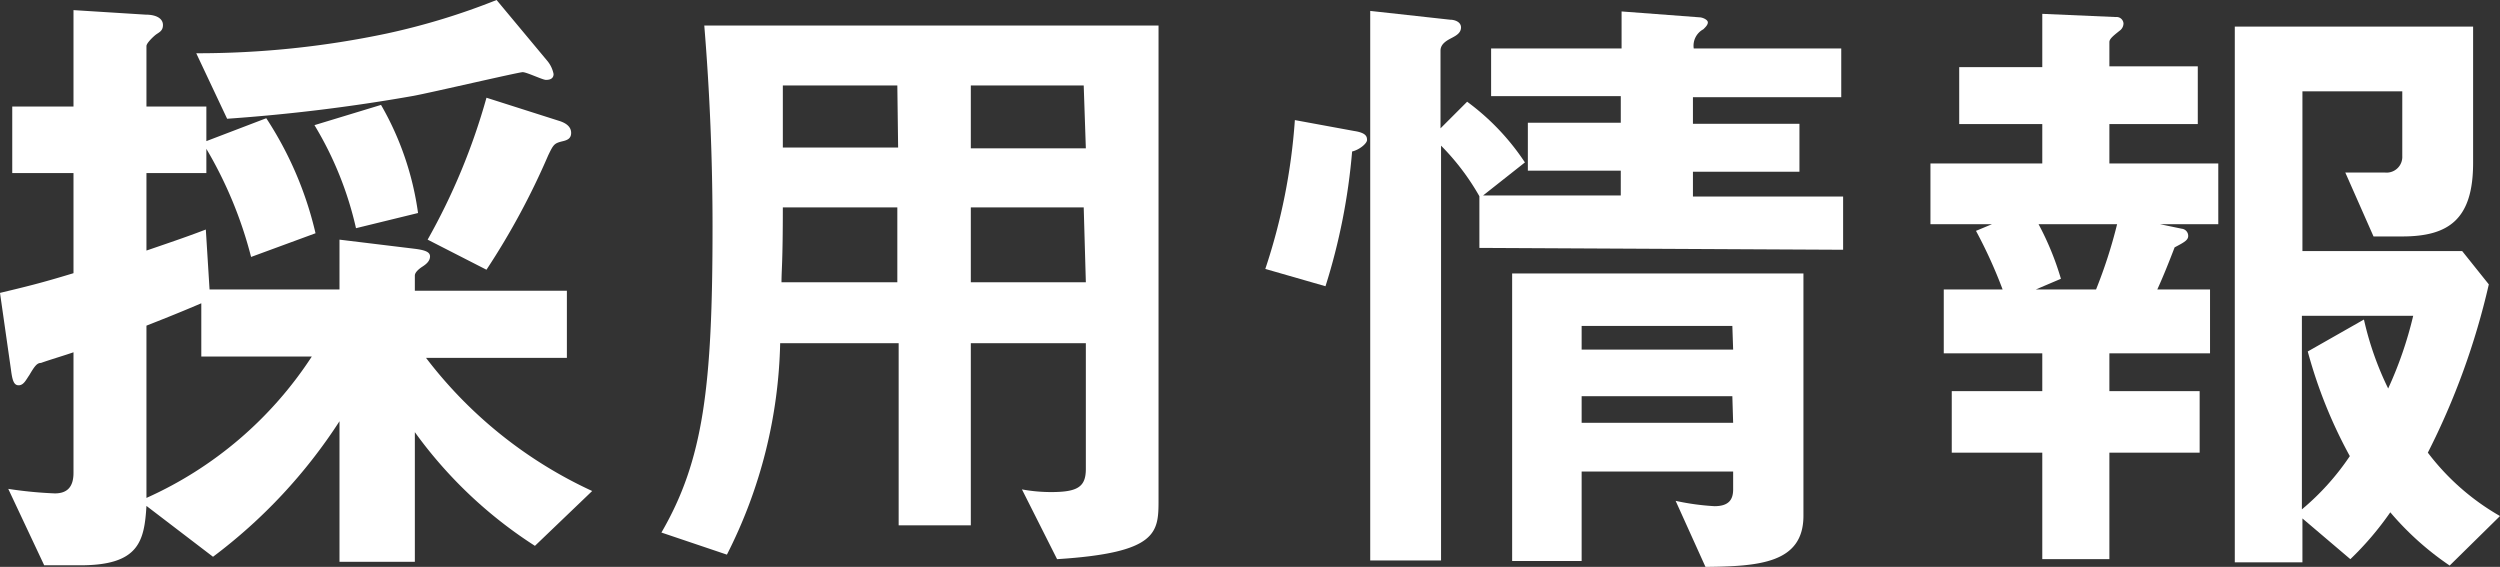 <svg xmlns="http://www.w3.org/2000/svg" viewBox="0 0 93.89 21.29"><rect x="0" y="0" width="93.89" height="21.29" fill="#333333" stroke="none"/><defs><style>.cls-1{fill:#fff;}</style></defs><title>Nakamura Engineering</title><g id="layer_2" data-name="layer 2"><g id="layer_1-2" data-name="layer 1"><path class="cls-1" d="M20.09,20.5a16.62,16.62,0,0,1-4.51-4.27V21.1H12.75V15.82A19.76,19.76,0,0,1,8,20.91L5.5,19c-.08,1.34-.29,2.23-2.48,2.23H1.66L.31,18.36a15.44,15.44,0,0,0,1.75.17c.48,0,.7-.26.7-.77V13.23c-.34.12-.89.28-1.22.4-.15,0-.24.12-.44.46-.12.17-.21.38-.4.38s-.24-.21-.29-.6L0,11c1-.24,1.51-.36,2.76-.74V6.5H.46V4h2.3V.38L5.47.55c.41,0,.65.15.65.39s-.17.28-.29.38-.33.31-.33.41V4H7.75V5.3L10,4.44a13.4,13.4,0,0,1,1.85,4.32l-2.42.89A15.55,15.55,0,0,0,7.75,5.59V6.5H5.5V9.41C6.7,9,7.1,8.86,7.73,8.62l.14,2.25h4.88V9l2.8.34c.41.05.6.12.6.29s-.14.29-.28.38-.29.22-.29.34v.57h5.71v2.52H16a16.54,16.54,0,0,0,6.24,5ZM7.56,13.39v-2c-.91.39-1.58.65-2.06.84V18.7a14.47,14.47,0,0,0,6.21-5.31ZM20.5,3c-.12,0-.72-.29-.87-.29s-3.45.77-4.1.89a66.77,66.77,0,0,1-7,.86L7.37,2a34.37,34.37,0,0,0,7.15-.74A25.72,25.72,0,0,0,18.65,0l1.9,2.28a1.11,1.11,0,0,1,.24.5C20.79,3,20.57,3,20.5,3ZM13.37,8.57A13,13,0,0,0,11.81,4.7l2.5-.76A11.17,11.17,0,0,1,15.7,8ZM21.15,5.3c-.34.08-.36.12-.56.53a27.67,27.67,0,0,1-2.32,4.3L16.06,9a23.9,23.9,0,0,0,2.21-5.33L21,4.54c.29.09.45.24.45.45S21.31,5.26,21.15,5.3Z"/><path class="cls-1" d="M39.7,21l-1.32-2.62a6.08,6.08,0,0,0,1.1.1c1,0,1.3-.2,1.3-.87V12.89H36.46v6.84H33.75V12.89H29.3a18.33,18.33,0,0,1-2,7.94L24.84,20c1.58-2.72,1.92-5.48,1.92-11.48q0-3.78-.31-7.56H43.51V18.77C43.51,20,43.49,20.76,39.7,21Zm-6-17.79H29.4c0,.86,0,1.44,0,2.33h4.33Zm0,4.58h-4.3c0,2.09-.05,2.33-.05,2.81h4.35Zm7-4.58H36.46V5.57h4.32Zm0,4.58H36.46v2.81h4.32Z"/><path class="cls-1" d="M50.78,5.69a23.16,23.16,0,0,1-1,5.06l-2.26-.65a22.57,22.57,0,0,0,1.11-5.59l2.23.41c.46.07.48.22.48.34S51.07,5.62,50.78,5.69Zm4.78,3.62V7.37a9,9,0,0,0-1.44-1.9V21.05H51.46V.41l3,.33c.17,0,.41.08.41.29s-.19.31-.34.39-.43.21-.43.48V4.82l1-1A8.94,8.94,0,0,1,57.27,6.1L55.7,7.34h5.17V6.41H57.38V4.61h3.49v-1H56V1.82h4.9V.43l2.92.22c.12,0,.32.09.32.19s-.1.19-.17.26a.7.7,0,0,0-.36.72h5.54V3.65H63.58v1h4v1.8h-4v.93h5.64v2Zm8.5,12-1.13-2.5a9.23,9.23,0,0,0,1.46.2c.53,0,.7-.24.7-.63v-.67H59.4v3.36H56.79V10.27H67.73v9.1C67.73,21.15,66.07,21.27,64.06,21.29Zm1-9.07H59.4v.89h5.69Zm0,2.64H59.4v1h5.69Z"/><path class="cls-1" d="M81.12,8.42l.82.17a.27.27,0,0,1,.24.27c0,.16-.15.24-.51.43-.31.81-.5,1.25-.65,1.58H83v2.4H79.22v1.42h3.39V17H79.22v4H76.7V17H73.3V14.69h3.4V13.27H73v-2.4h2.21a17.87,17.87,0,0,0-1-2.2l.6-.25H72.5V6.14h4.2V4.66H73.58V2.52H76.7v-2l2.76.12a.26.26,0,0,1,.29.24.34.34,0,0,1-.14.27c-.24.19-.39.31-.39.43v.91h3.32V4.66H79.22V6.14h4.09V8.42Zm-4.56,0a10.74,10.74,0,0,1,.84,2.05l-.94.4h2.26a18.35,18.35,0,0,0,.79-2.45ZM92,21.24a11,11,0,0,1-2.23-2A11.56,11.56,0,0,1,88.27,21l-1.8-1.53v1.65H83.93V1h8.95V6.12c0,2.11-.91,2.76-2.66,2.76H89.14l-1.06-2.4h1.49a.59.59,0,0,0,.65-.62V3.43H86.47v6h6l1,1.25A27.41,27.41,0,0,1,91.18,17a9,9,0,0,0,2.71,2.38Zm-5.55-9.38v7.27a9.49,9.49,0,0,0,1.8-2,17.83,17.83,0,0,1-1.58-3.93L88.78,12a11.69,11.69,0,0,0,.91,2.59,14.52,14.52,0,0,0,.94-2.73Z"/></g></g></svg>
